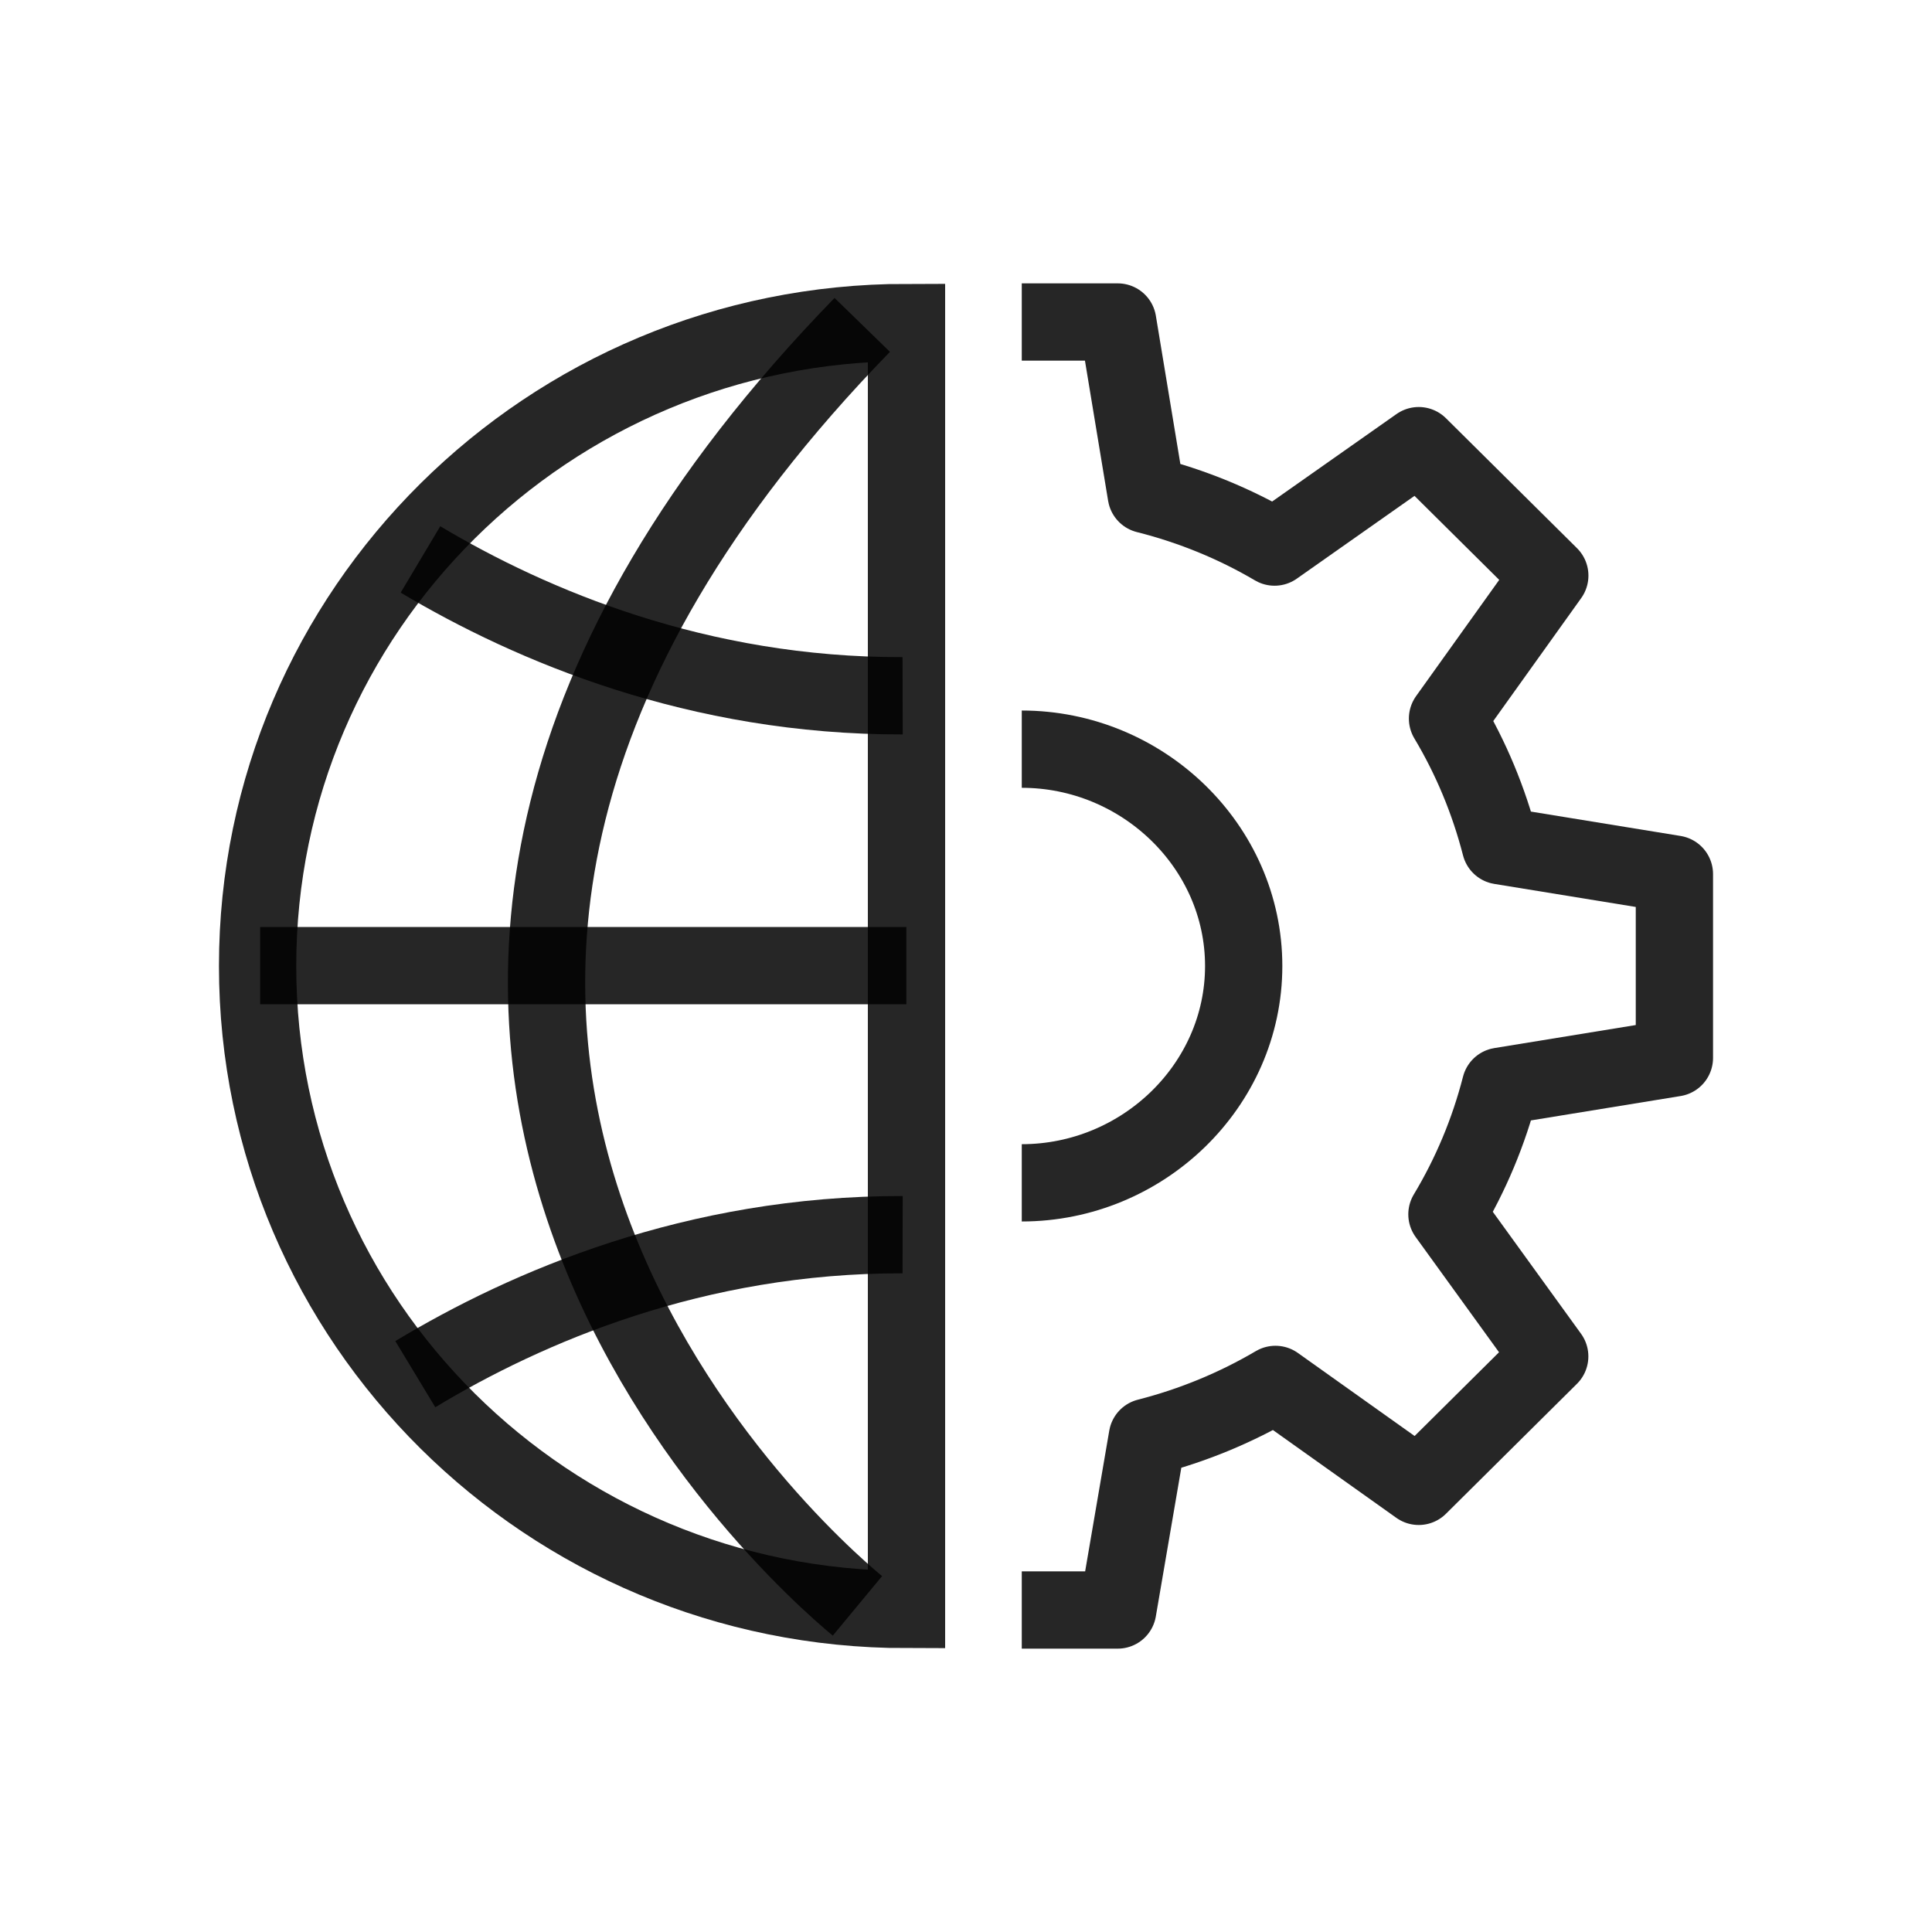<?xml version="1.0" encoding="UTF-8"?>
<svg width="30px" height="30px" viewBox="0 0 30 30" version="1.1" xmlns="http://www.w3.org/2000/svg" xmlns:xlink="http://www.w3.org/1999/xlink">
    <title>4</title>
    <g id="4" stroke="none" stroke-width="1" fill="none" fill-rule="evenodd" stroke-opacity="0.85">
        <g id="iconfinder_international_business_world_global_2716896" transform="translate(4, 5)" stroke="#000000" stroke-width="1.2">
            <g id="Group" transform="translate(11.866, 0)" stroke-linejoin="round">
                <path d="M0,20 L1.49,20 L1.95,17.316 C2.658,17.135 3.326,16.858 3.939,16.497 L6.164,18.08 L8.198,16.062 L6.602,13.856 C6.97,13.244 7.251,12.576 7.433,11.867 L10.134,11.427 L10.134,8.573 L7.433,8.133 C7.252,7.43 6.975,6.767 6.611,6.158 L8.199,3.938 L6.164,1.92 L3.925,3.495 C3.312,3.134 2.643,2.859 1.933,2.68 L1.49,0 L0,0" id="Path"></path>
                <path d="M0,6.633 C1.875,6.633 3.446,8.141 3.446,10 C3.446,11.859 1.875,13.367 0,13.367" id="Path"></path>
            </g>
            <g id="Group" transform="translate(0, 0.008)">
                <line x1="0.04" y1="9.986" x2="10.074" y2="9.986" id="Path" stroke-linejoin="round"></line>
                <path d="M9.314,19.928 C8.365,19.142 -1.103,10.82 9.389,0.037" id="Path" stroke-linejoin="round"></path>
                <path d="M2.529,3.679 C4.256,4.709 6.841,5.804 10.016,5.796" id="Path" stroke-linejoin="round"></path>
                <path d="M2.449,16.33 C4.176,15.287 6.792,14.157 10.016,14.164" id="Path" stroke-linejoin="round"></path>
                <path d="M10.076,19.984 C4.511,19.984 0,15.511 0,9.992 C0,4.473 4.511,0 10.076,0 L10.076,19.984 Z" id="Path"></path>
            </g>
        </g>
    </g>
</svg>